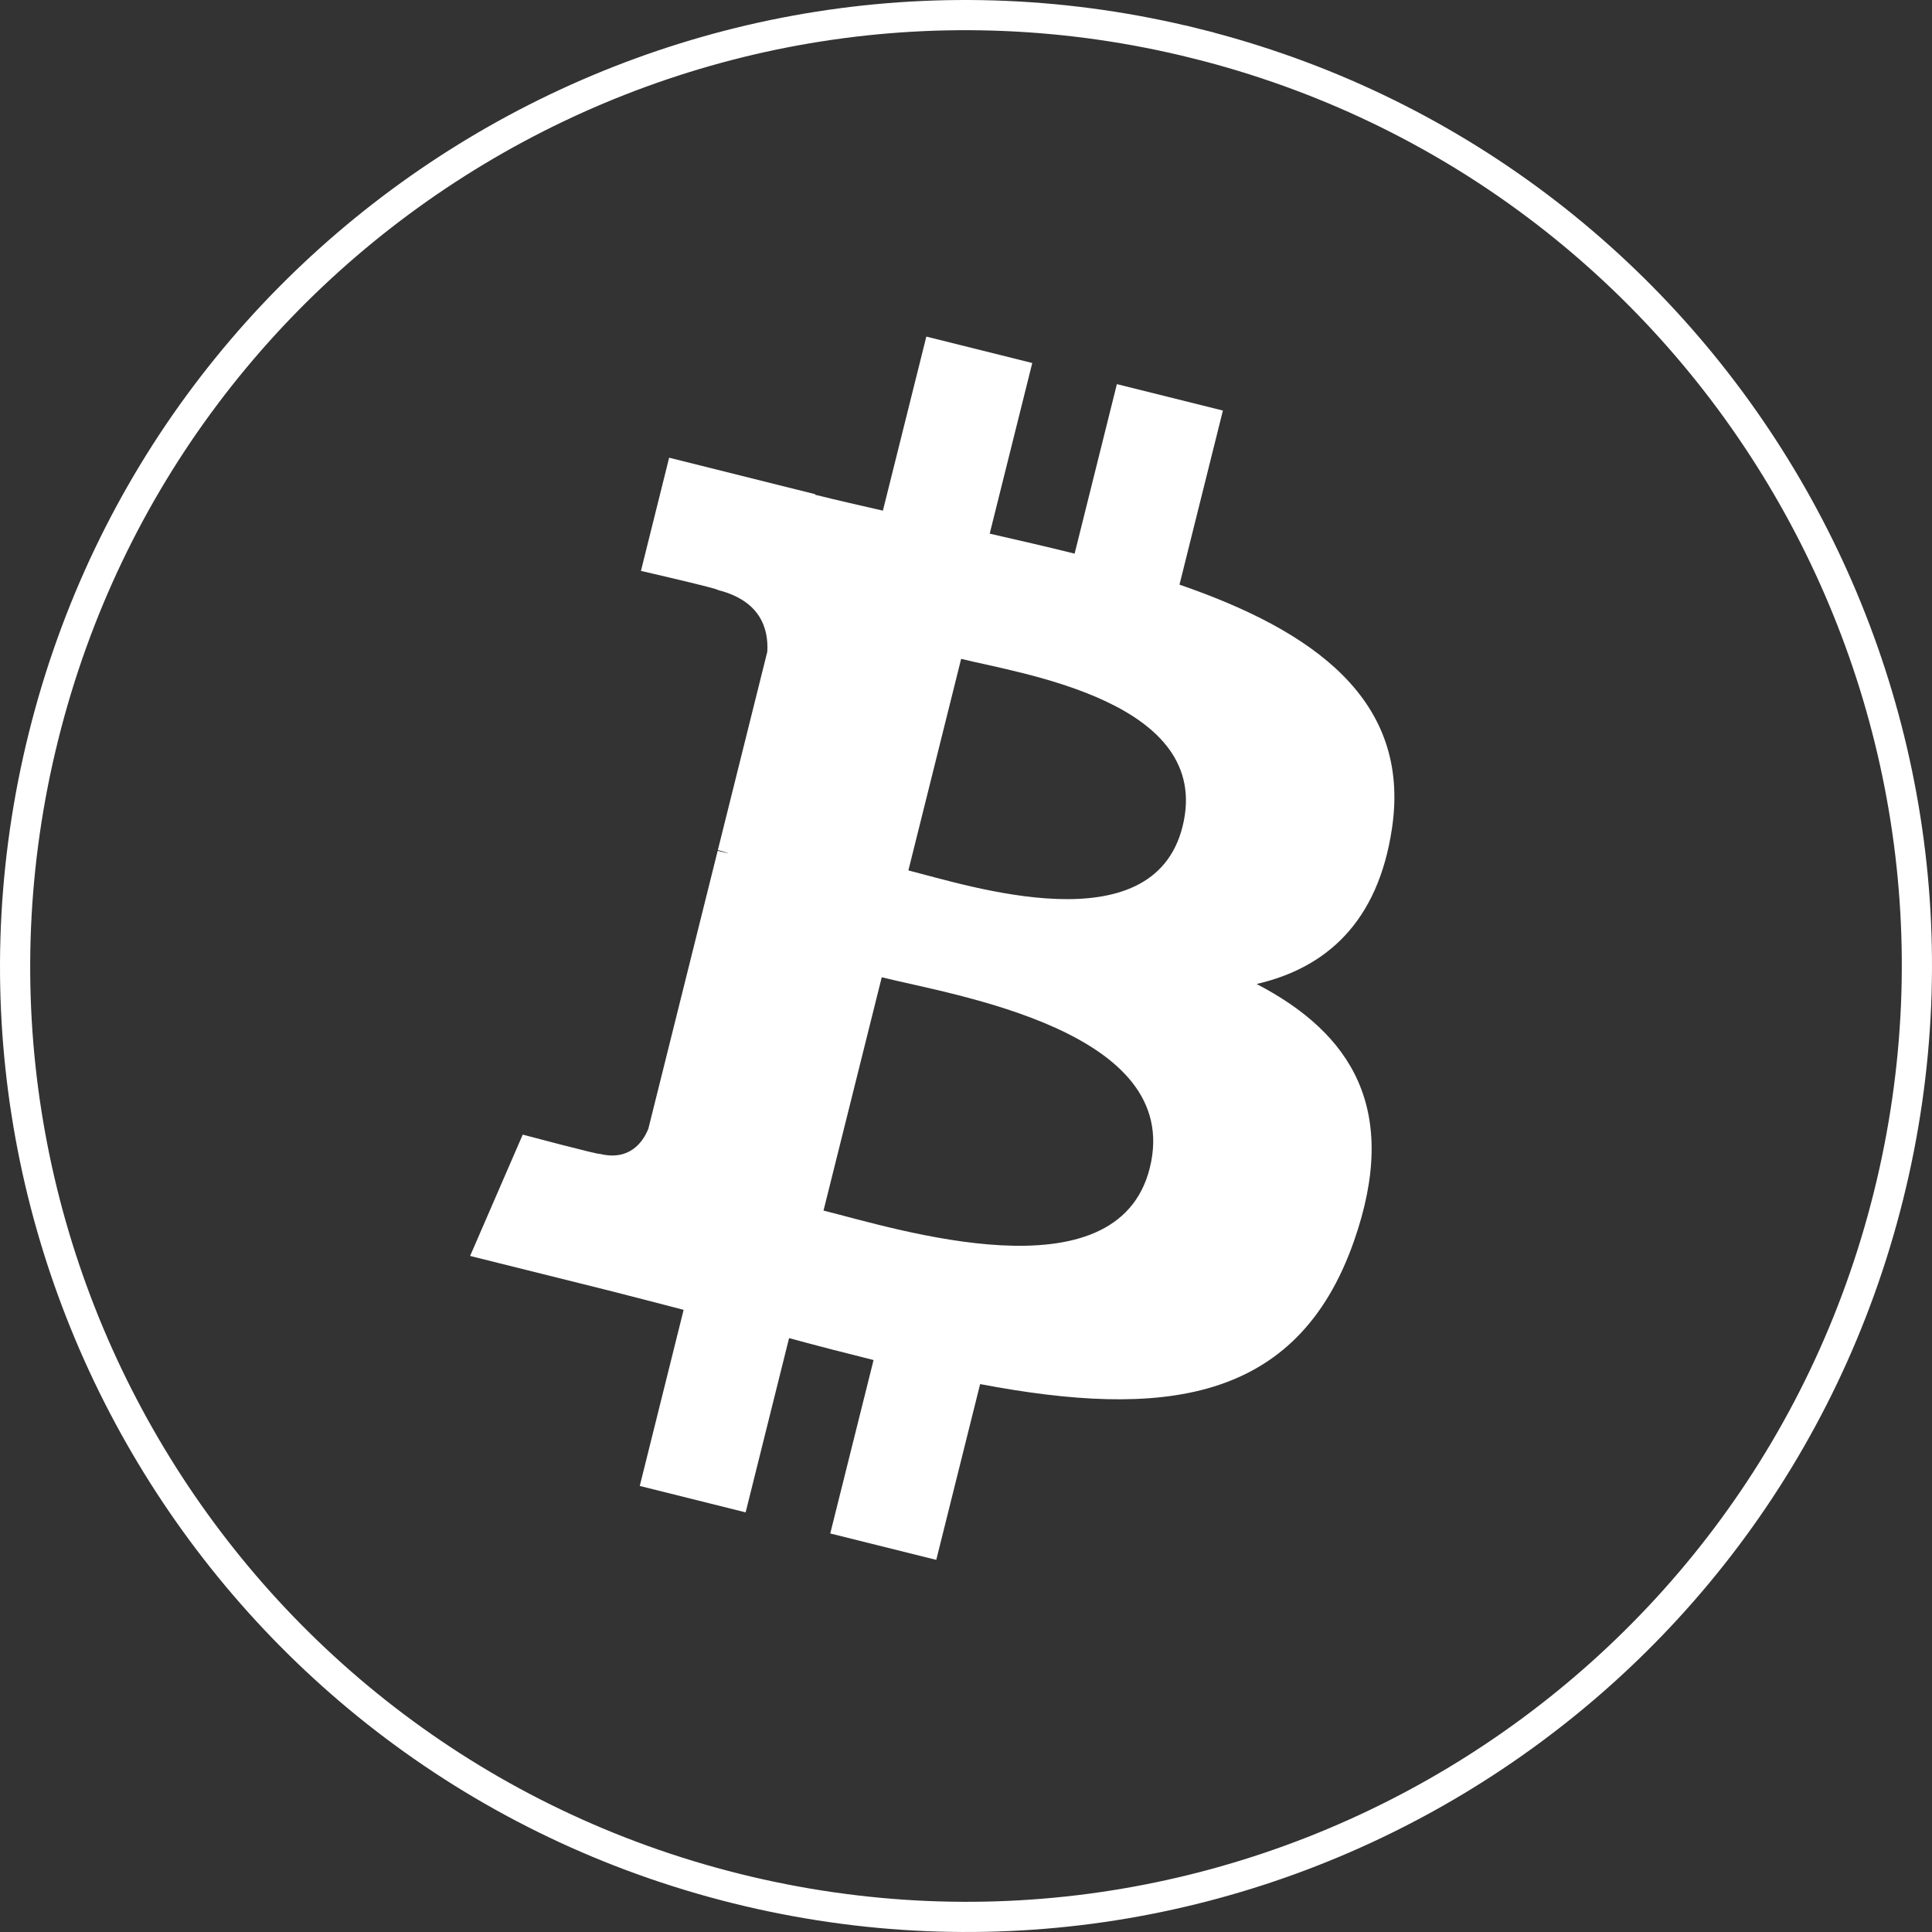 <svg width="64" height="64" viewBox="0 0 64 64" fill="none" xmlns="http://www.w3.org/2000/svg">
<rect x="0" y="0" width="64" height="64" fill="#333333" stroke="none"/>
<g id="Frame 1536" clip-path="url(#clip0_8797_1151)">
<path id="Vector" d="M1.444 24.383L1.444 24.383C5.649 7.506 22.743 -2.764 39.617 1.443L39.738 0.958L39.617 1.443C56.495 5.65 66.765 22.744 62.557 39.62C58.349 56.495 41.256 66.765 24.377 62.557C7.505 58.35 -2.766 41.257 1.444 24.383Z" stroke="white"/>
<path id="Vector_2" d="M46.111 27.441C46.748 23.183 43.505 20.894 39.072 19.367L40.51 13.6L36.998 12.725L35.598 18.34C34.675 18.11 33.727 17.893 32.785 17.678L34.195 12.025L30.686 11.15L29.247 16.916C28.483 16.742 27.733 16.57 27.004 16.39L27.008 16.372L22.166 15.162L21.232 18.912C21.232 18.912 23.837 19.509 23.782 19.546C25.204 19.901 25.461 20.842 25.418 21.588L23.78 28.159C23.878 28.184 24.005 28.22 24.145 28.276C24.028 28.247 23.903 28.215 23.774 28.184L21.478 37.389C21.304 37.821 20.863 38.469 19.869 38.223C19.904 38.274 17.316 37.586 17.316 37.586L15.573 41.605L20.143 42.744C20.993 42.957 21.826 43.18 22.646 43.39L21.193 49.224L24.7 50.099L26.139 44.327C27.098 44.587 28.028 44.827 28.938 45.053L27.503 50.798L31.015 51.673L32.468 45.85C38.456 46.983 42.958 46.526 44.853 41.111C46.38 36.751 44.777 34.236 41.627 32.596C43.921 32.067 45.649 30.558 46.111 27.441ZM38.088 38.69C37.002 43.05 29.661 40.693 27.28 40.102L29.209 32.373C31.589 32.967 39.222 34.143 38.088 38.69ZM39.174 27.378C38.184 31.344 32.073 29.329 30.091 28.835L31.839 21.825C33.821 22.319 40.205 23.241 39.174 27.378Z" fill="white"/>
</g>
<defs>
<clipPath id="clip0_8797_1151">
<rect width="64" height="64" fill="white"/>
</clipPath>
</defs>
</svg>
